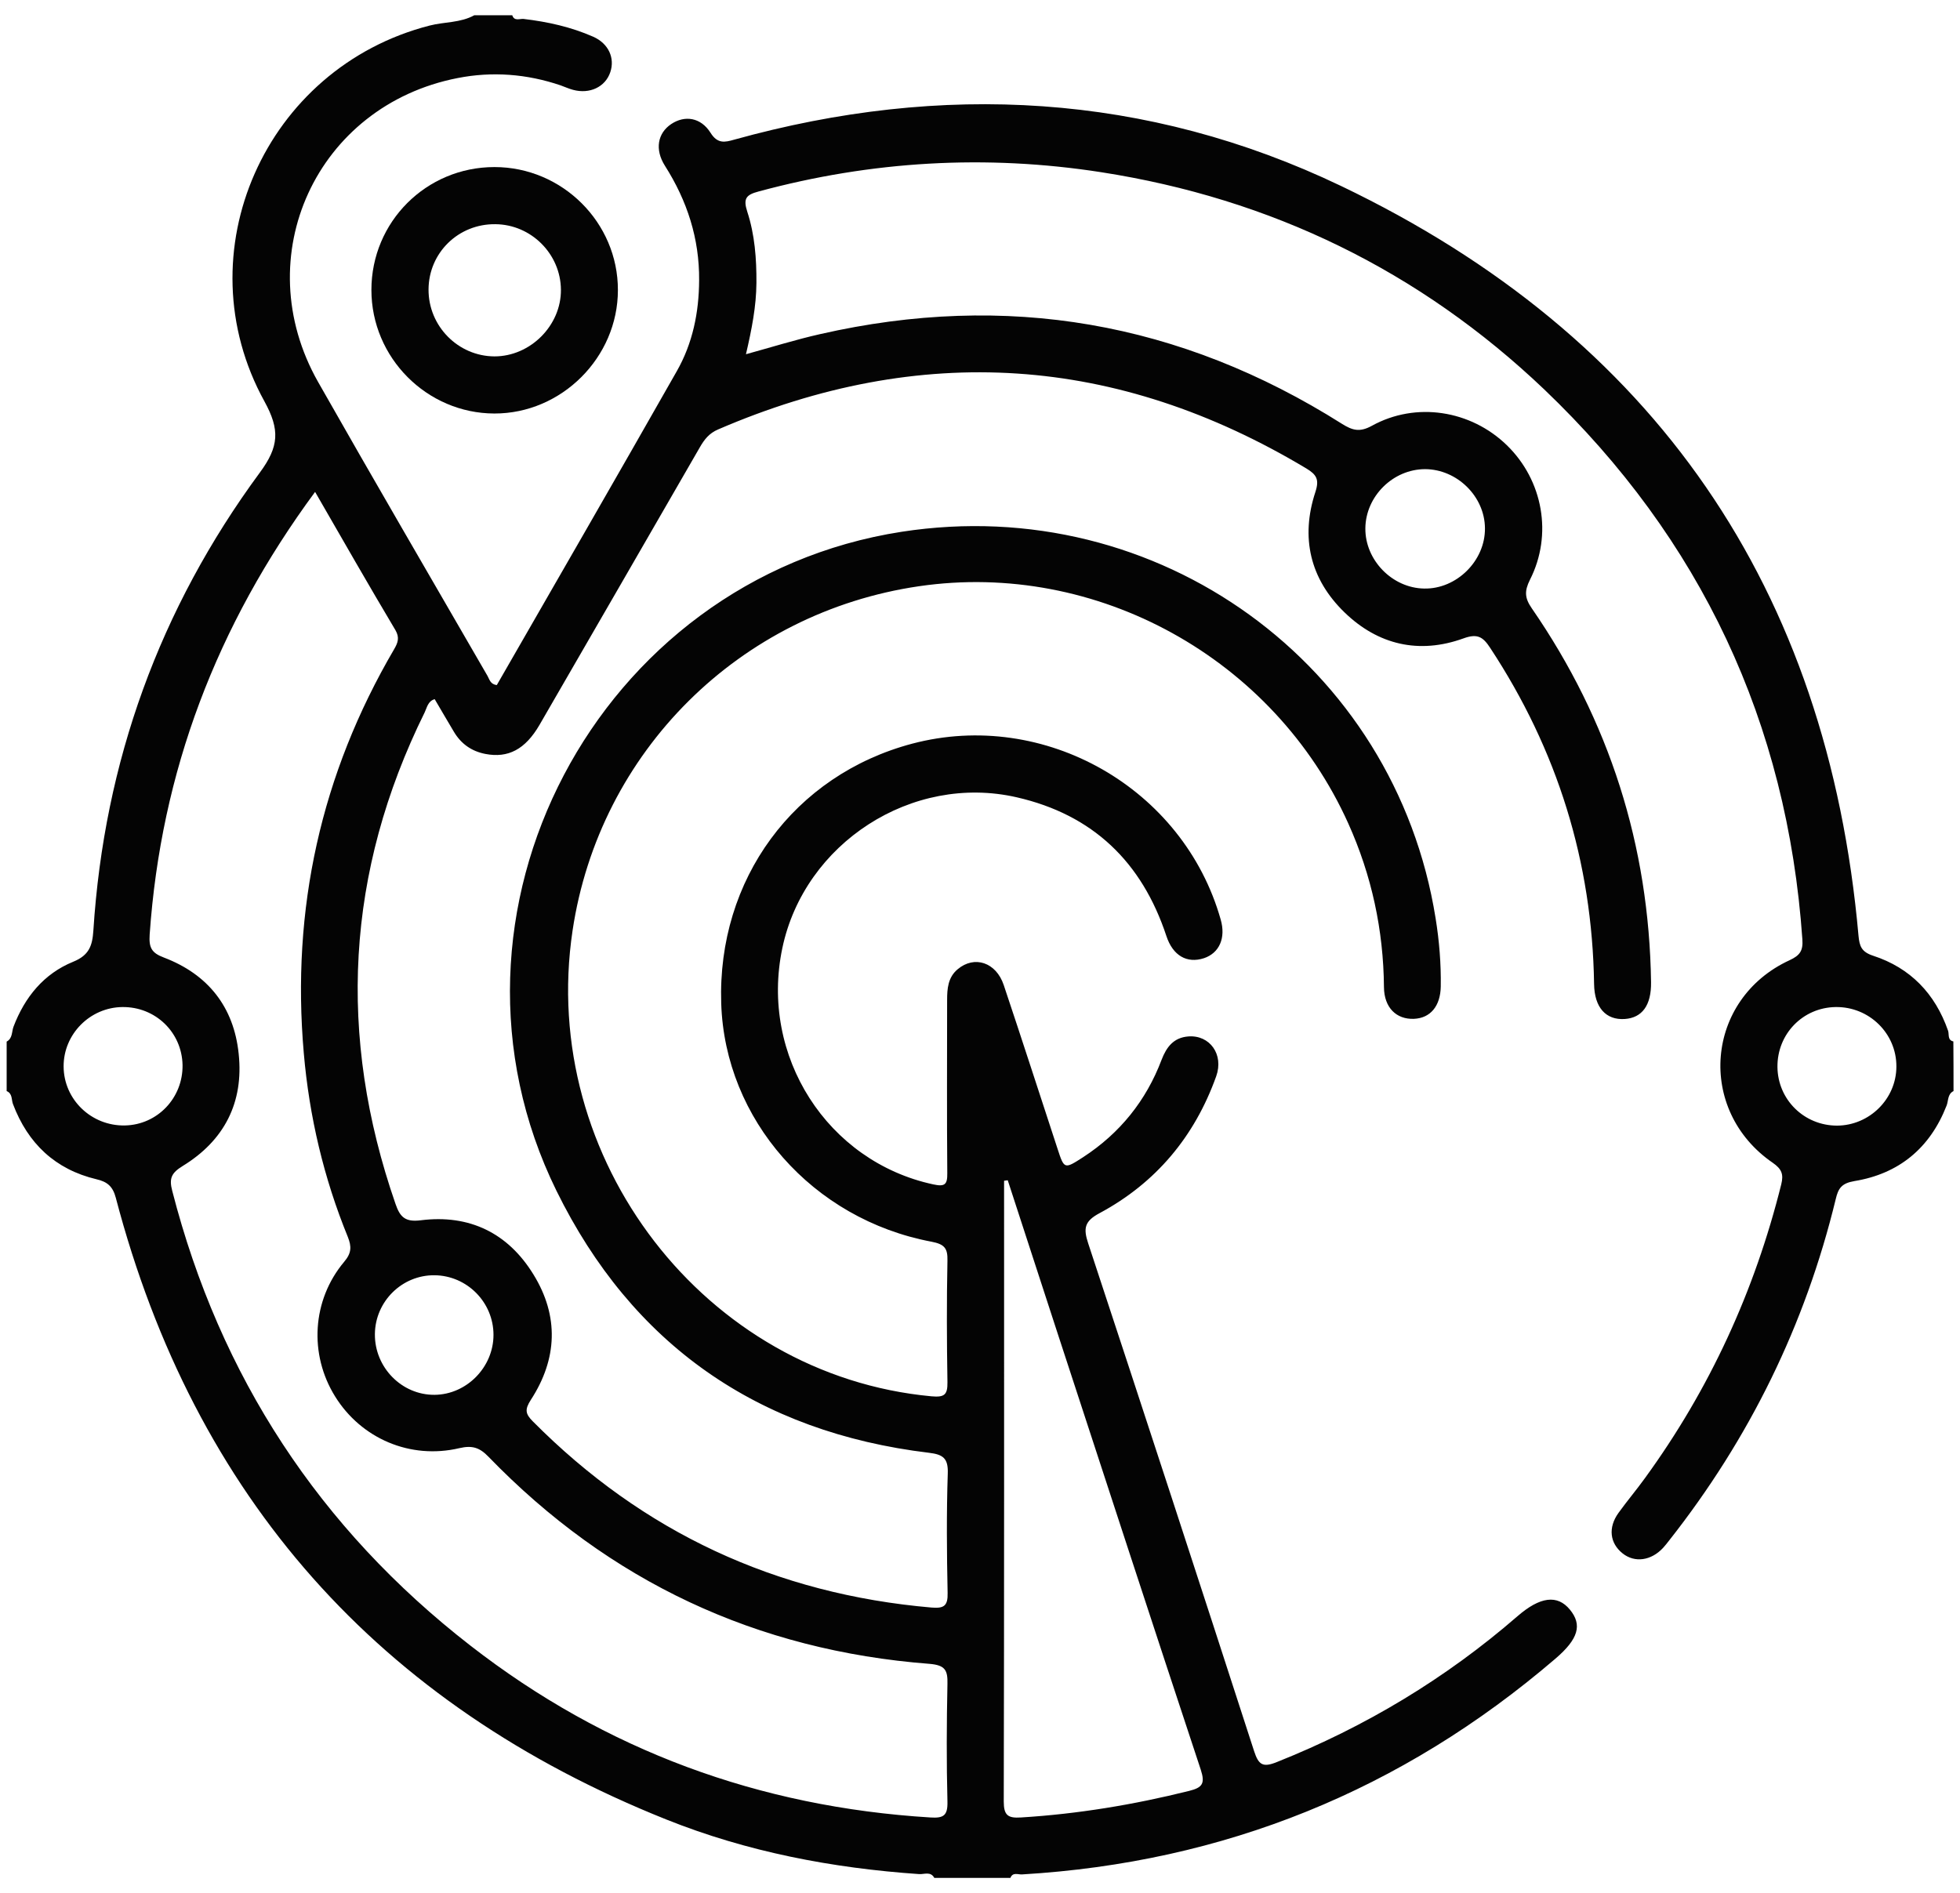 <?xml version="1.0" encoding="utf-8"?>
<!-- Generator: Adobe Illustrator 26.5.0, SVG Export Plug-In . SVG Version: 6.00 Build 0)  -->
<svg version="1.1" id="Layer_1" xmlns="http://www.w3.org/2000/svg" xmlns:xlink="http://www.w3.org/1999/xlink" x="0px" y="0px"
	 viewBox="0 0 118 114" style="enable-background:new 0 0 118 114;" xml:space="preserve">
<style type="text/css">
	.st0{fill:#040404;}
</style>
<g>
	<path class="st0" d="M117.61,65.7c-0.37,0.18-0.3,0.59-0.42,0.88c-1,2.56-2.87,4.1-5.55,4.54c-0.77,0.13-0.97,0.44-1.12,1.08
		c-1.84,7.59-5.2,14.43-10.03,20.56c-0.12,0.15-0.23,0.3-0.36,0.44c-0.72,0.78-1.71,0.92-2.44,0.34c-0.77-0.61-0.89-1.55-0.25-2.44
		c0.51-0.71,1.08-1.38,1.59-2.09c3.9-5.36,6.61-11.27,8.21-17.7c0.15-0.61,0.02-0.92-0.51-1.29c-4.62-3.17-4.07-9.86,1.01-12.2
		c0.63-0.29,0.82-0.58,0.77-1.26c-0.91-13.05-6.11-24.1-15.54-33.11C85.46,16.3,76.52,11.96,66.3,10.37
		c-6.94-1.08-13.83-0.68-20.63,1.16c-0.75,0.2-0.94,0.42-0.68,1.22c0.45,1.38,0.56,2.83,0.55,4.29c-0.01,1.41-0.28,2.78-0.63,4.29
		c1.56-0.43,3-0.88,4.46-1.21c11.22-2.56,21.7-0.74,31.42,5.4c0.64,0.4,1.07,0.52,1.8,0.12c2.66-1.47,5.96-0.94,8.13,1.17
		c2.17,2.11,2.77,5.38,1.39,8.1c-0.34,0.68-0.32,1.1,0.11,1.72c4.67,6.77,7.06,14.28,7.18,22.51c0.02,1.39-0.53,2.15-1.59,2.22
		c-1.12,0.07-1.82-0.68-1.84-2.11c-0.11-7.36-2.21-14.09-6.25-20.23c-0.43-0.66-0.76-0.89-1.61-0.58c-2.68,0.97-5.15,0.39-7.17-1.57
		c-2.07-2.01-2.65-4.5-1.75-7.24c0.25-0.76,0.07-1.05-0.54-1.42c-11.41-6.84-23.21-7.62-35.42-2.35c-0.54,0.23-0.83,0.61-1.1,1.08
		c-3.21,5.57-6.43,11.14-9.65,16.71c-0.86,1.48-1.89,2.01-3.25,1.75c-0.84-0.16-1.47-0.61-1.9-1.33c-0.39-0.65-0.77-1.31-1.16-1.97
		c-0.41,0.12-0.46,0.5-0.6,0.79c-4.75,9.62-5.27,19.48-1.76,29.6c0.27,0.79,0.58,1.11,1.52,0.99c2.93-0.37,5.26,0.77,6.79,3.27
		c1.54,2.5,1.44,5.08-0.16,7.54c-0.37,0.58-0.34,0.84,0.12,1.3c6.63,6.68,14.63,10.4,24.01,11.21c0.74,0.06,0.98-0.1,0.96-0.88
		c-0.05-2.4-0.07-4.81,0.01-7.21c0.03-0.91-0.3-1.13-1.13-1.23C45.62,86.24,38.05,80.96,33.5,71.7
		c-8.19-16.67,2.45-36.84,20.79-39.68c15.41-2.38,29.7,7.96,32.14,23.28c0.22,1.36,0.33,2.72,0.31,4.1
		c-0.02,1.18-0.62,1.91-1.62,1.95c-1.05,0.04-1.79-0.67-1.8-1.91c-0.03-3.44-0.74-6.73-2.15-9.86
		c-4.48-9.95-15.15-15.84-25.84-14.28c-10.81,1.58-19.25,9.96-20.86,20.74c-2.06,13.76,7.99,26.78,21.61,28.04
		c0.78,0.07,0.97-0.09,0.96-0.85c-0.04-2.44-0.05-4.88,0-7.32c0.02-0.76-0.19-0.99-0.96-1.14c-7.17-1.35-12.44-7.36-12.66-14.35
		c-0.24-7.47,4.38-13.75,11.5-15.64c7.95-2.1,16.33,2.67,18.57,10.59c0.32,1.11-0.08,2.02-1.01,2.33c-1.02,0.33-1.87-0.15-2.26-1.34
		c-1.47-4.45-4.42-7.3-9.01-8.35c-6.29-1.44-12.78,2.75-14.11,9.08c-1.37,6.5,2.71,12.86,9.09,14.23c0.69,0.15,0.85,0.01,0.84-0.67
		c-0.03-3.47-0.01-6.94-0.01-10.42c0-0.7,0.05-1.38,0.64-1.87c1-0.84,2.31-0.42,2.77,0.96c1.1,3.28,2.16,6.57,3.24,9.86
		c0.4,1.23,0.41,1.23,1.54,0.5c2.21-1.44,3.79-3.4,4.72-5.86c0.3-0.78,0.73-1.34,1.61-1.41c1.29-0.1,2.15,1.08,1.68,2.4
		c-1.3,3.63-3.63,6.42-7.02,8.24c-0.9,0.48-0.99,0.9-0.69,1.81c3.36,10.18,6.69,20.38,9.99,30.58c0.27,0.83,0.52,1.01,1.38,0.66
		c5.32-2.12,10.16-5.03,14.48-8.78c1.36-1.18,2.4-1.31,3.15-0.4c0.76,0.92,0.52,1.77-0.87,2.96c-9.25,7.93-19.95,12.27-32.12,12.99
		c-0.24,0.01-0.55-0.15-0.69,0.21c-1.53,0-3.05,0-4.58,0c-0.22-0.41-0.61-0.21-0.91-0.23c-5.24-0.36-10.36-1.34-15.23-3.29
		c-17.3-6.92-28.4-19.39-33.14-37.44c-0.18-0.68-0.51-0.96-1.16-1.11c-2.48-0.59-4.13-2.15-5.03-4.53c-0.1-0.26-0.02-0.63-0.38-0.78
		c0-0.99,0-1.98,0-2.98c0.36-0.19,0.3-0.59,0.41-0.89c0.68-1.79,1.83-3.2,3.6-3.92c0.96-0.39,1.15-0.97,1.21-1.87
		c0.65-10.17,3.99-19.39,10.02-27.58c1.16-1.57,1.22-2.58,0.28-4.29c-4.93-8.95,0.05-20.09,9.94-22.63
		c0.89-0.23,1.86-0.16,2.69-0.62c0.76,0,1.53,0,2.29,0c0.12,0.37,0.44,0.2,0.68,0.22c1.44,0.17,2.85,0.48,4.19,1.07
		c0.93,0.41,1.32,1.29,1.03,2.14c-0.3,0.89-1.24,1.33-2.24,1.06c-0.26-0.07-0.5-0.18-0.75-0.27c-2.03-0.69-4.12-0.85-6.2-0.44
		c-8.5,1.66-12.68,10.75-8.4,18.3c3.36,5.92,6.79,11.8,10.2,17.7c0.12,0.21,0.17,0.51,0.56,0.55c3.61-6.28,7.24-12.57,10.83-18.89
		c0.96-1.68,1.34-3.54,1.35-5.48c0.02-2.52-0.72-4.79-2.06-6.9C39.41,9,39.59,8.02,40.41,7.47c0.81-0.54,1.78-0.41,2.37,0.53
		c0.42,0.67,0.86,0.57,1.42,0.41c12.52-3.48,24.84-2.81,36.54,2.79c18.89,9.05,29.29,24.22,31.15,45.15
		c0.06,0.63,0.18,0.97,0.88,1.2c2.24,0.73,3.73,2.28,4.51,4.51c0.08,0.22-0.05,0.57,0.32,0.65
		C117.61,63.71,117.61,64.71,117.61,65.7z M18.97,29.62c-5.94,8.06-9.28,16.86-9.96,26.66c-0.05,0.78,0.11,1.1,0.86,1.38
		c2.65,1.01,4.21,2.97,4.5,5.8c0.31,2.93-0.87,5.22-3.37,6.75c-0.68,0.42-0.83,0.74-0.63,1.5c2.87,11.17,8.86,20.32,17.95,27.38
		c8.13,6.32,17.4,9.72,27.7,10.35c0.78,0.05,1.04-0.11,1.02-0.95c-0.06-2.36-0.05-4.73,0-7.09c0.02-0.82-0.13-1.13-1.07-1.21
		c-10.42-0.8-19.29-4.96-26.56-12.47c-0.53-0.55-0.97-0.7-1.75-0.52c-2.96,0.7-5.92-0.58-7.49-3.12c-1.57-2.53-1.39-5.79,0.55-8.1
		c0.45-0.53,0.45-0.92,0.22-1.5c-1.45-3.55-2.32-7.25-2.65-11.06c-0.76-8.68,1.03-16.8,5.44-24.33c0.22-0.38,0.34-0.69,0.08-1.14
		C22.19,35.23,20.63,32.5,18.97,29.62z M60.67,71.07c-0.07,0.01-0.14,0.02-0.22,0.03c0,12.46,0.01,24.92-0.02,37.38
		c0,0.83,0.25,1.01,1.03,0.96c3.43-0.21,6.8-0.77,10.13-1.6c0.81-0.2,0.97-0.45,0.7-1.28c-2.9-8.76-5.76-17.54-8.63-26.31
		C62.66,77.19,61.67,74.13,60.67,71.07z M85.8,28.25c-1.93,0-3.58,1.63-3.6,3.56c-0.02,1.92,1.62,3.6,3.54,3.63
		c1.95,0.04,3.68-1.67,3.66-3.63C89.39,29.9,87.73,28.26,85.8,28.25z M29.71,80.38c0-1.96-1.59-3.57-3.55-3.59
		c-1.95-0.02-3.57,1.57-3.59,3.54c-0.02,2.01,1.62,3.68,3.6,3.66C28.09,83.97,29.71,82.33,29.71,80.38z M7.37,60.64
		c-1.95,0.02-3.55,1.63-3.54,3.58c0.01,1.99,1.67,3.59,3.69,3.55c1.96-0.04,3.5-1.66,3.47-3.64C10.95,62.16,9.36,60.62,7.37,60.64z
		 M110.6,67.78c1.95-0.01,3.57-1.61,3.57-3.56c0.01-1.99-1.64-3.61-3.66-3.58c-1.97,0.03-3.52,1.62-3.5,3.61
		C107.03,66.22,108.62,67.78,110.6,67.78z"/>
	<path class="st0" d="M22.36,17.46c0-4.1,3.3-7.4,7.41-7.4c4.08,0,7.44,3.34,7.43,7.41c0,4.05-3.39,7.44-7.44,7.43
		C25.7,24.89,22.36,21.54,22.36,17.46z M25.8,17.43c-0.01,2.21,1.78,4.02,3.97,4.03c2.16,0,4.02-1.86,4-4.02
		c-0.02-2.15-1.79-3.92-3.94-3.94C27.6,13.47,25.81,15.22,25.8,17.43z"/>
</g>
</svg>
